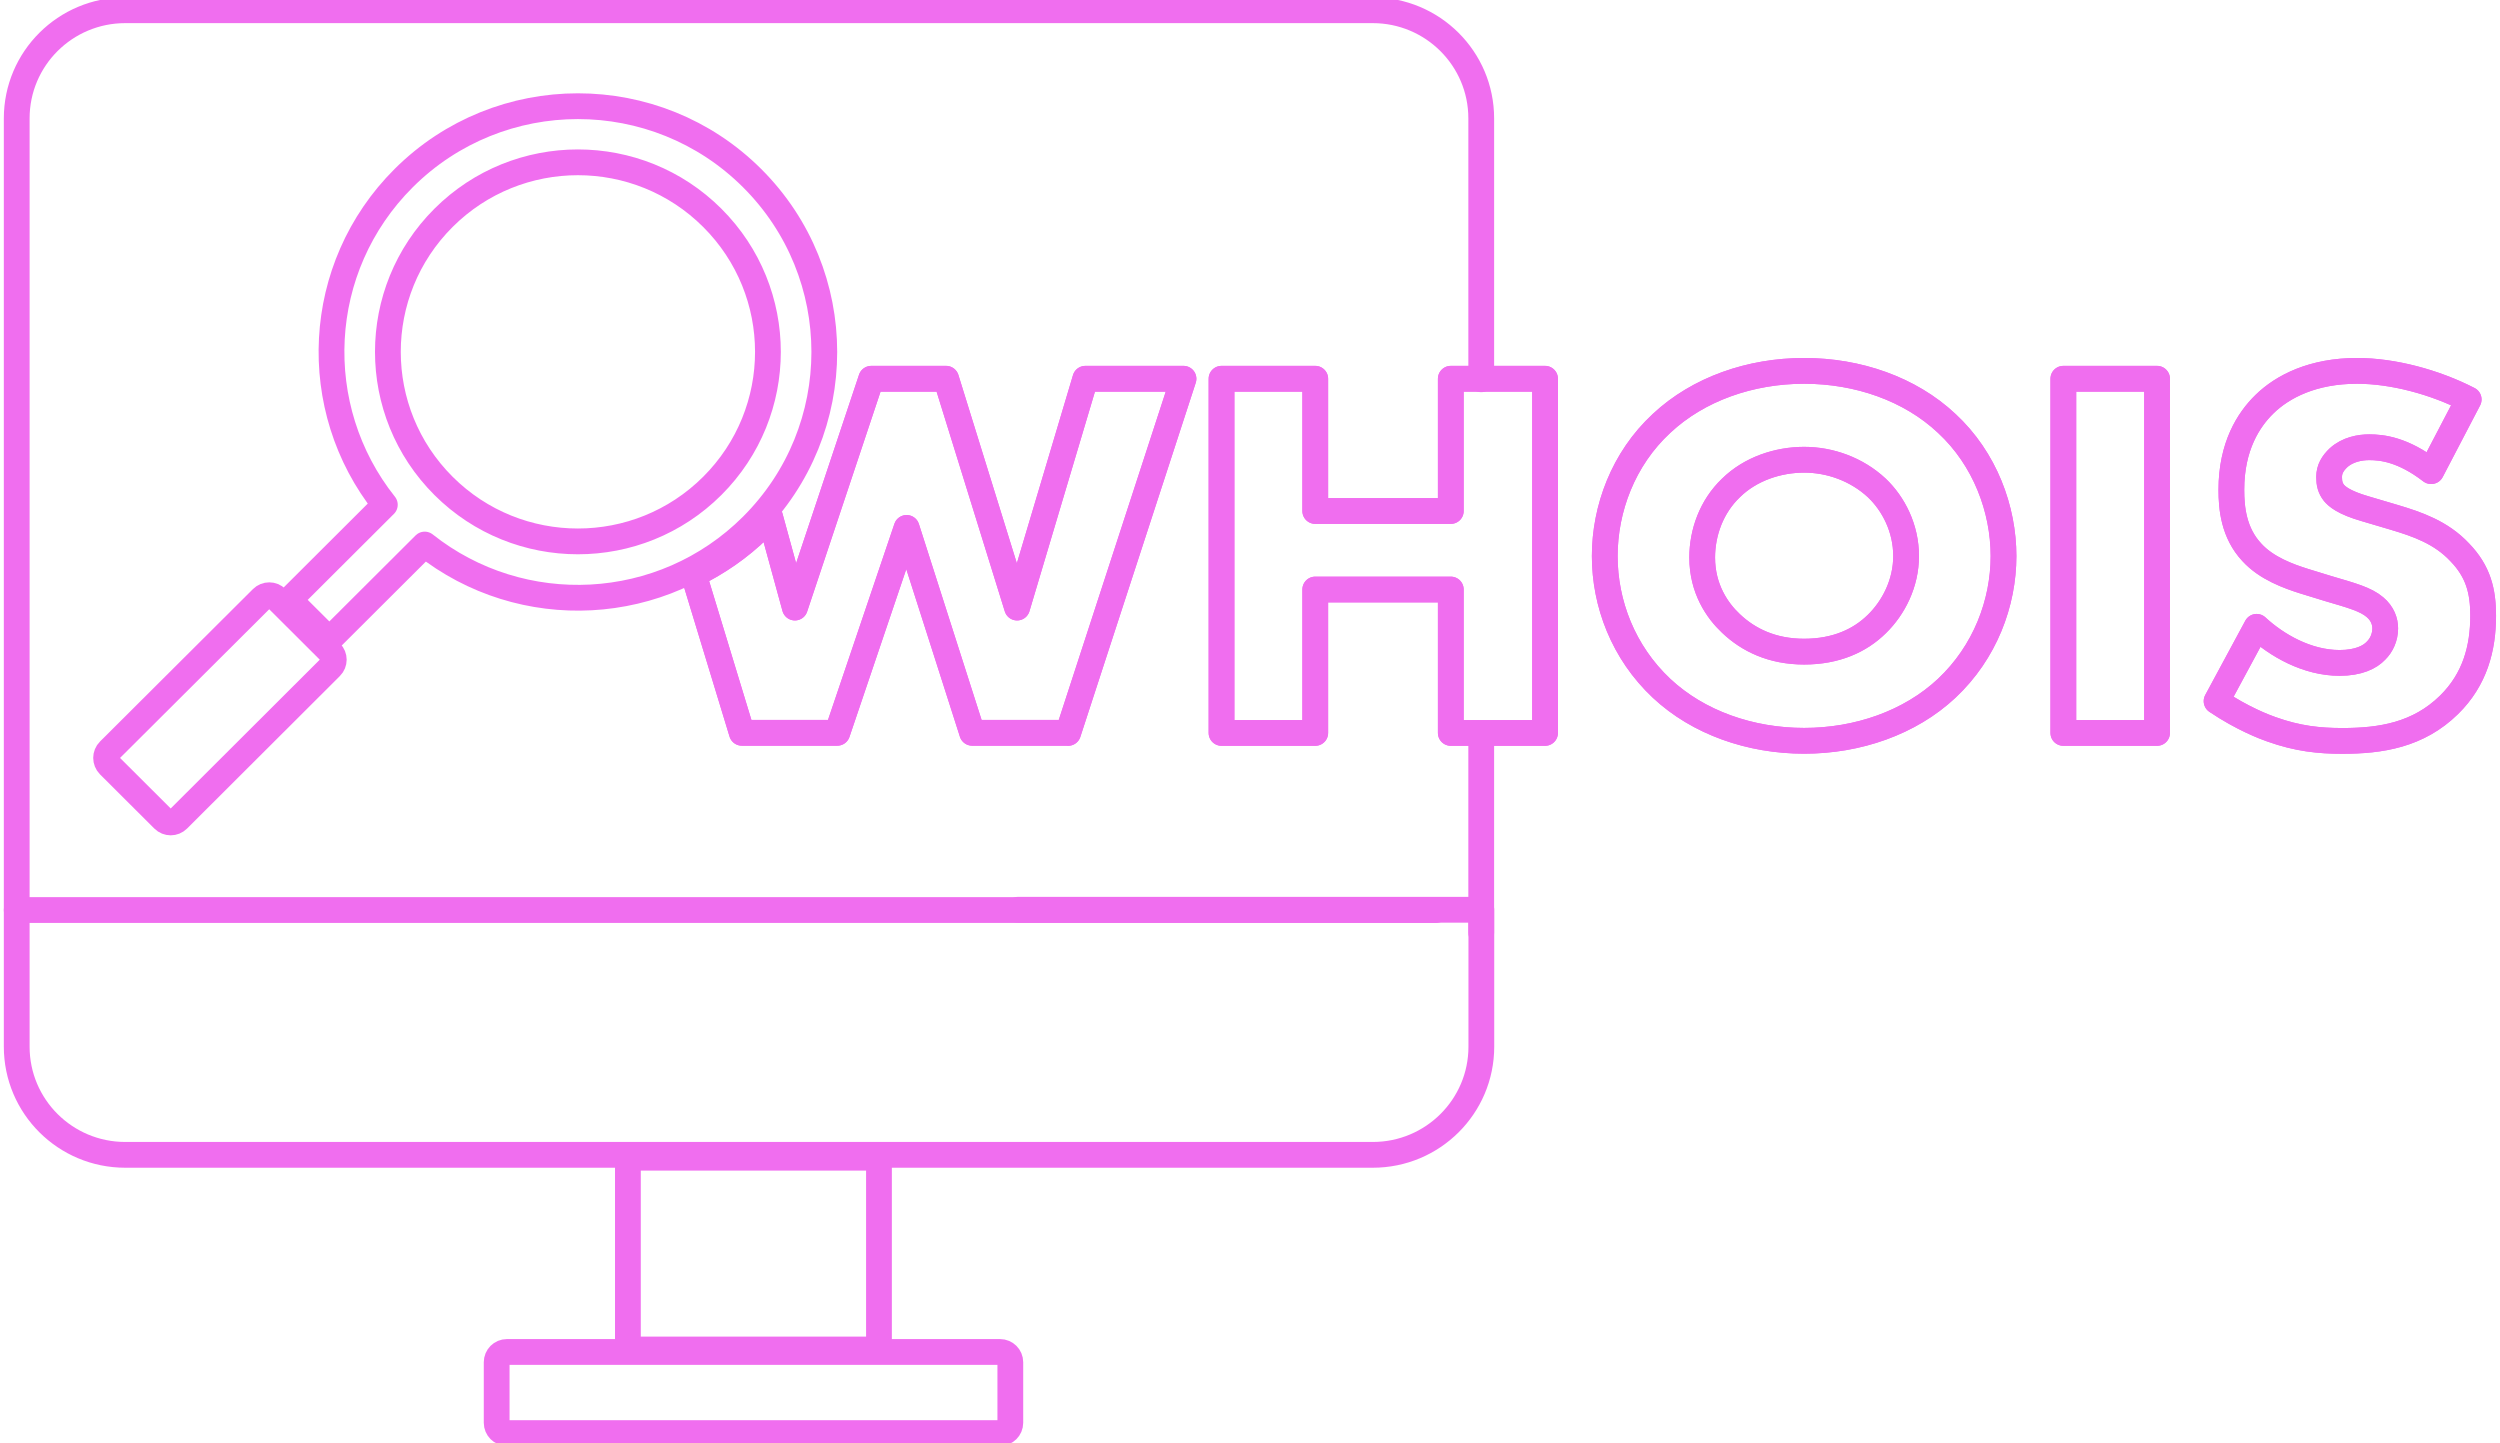 <svg width="194" height="112" viewBox="0 0 194 112" fill="none" xmlns="http://www.w3.org/2000/svg">
<path d="M21.457 46.423C21.146 46.112 20.644 46.112 20.333 46.423L8.466 58.251C8.155 58.561 8.155 59.062 8.466 59.381L12.685 63.589C12.996 63.899 13.498 63.899 13.809 63.589L25.668 51.752C25.979 51.442 25.979 50.941 25.668 50.631L21.449 46.423H21.457Z" stroke="#F06EEF" stroke-width="2" stroke-linecap="round" stroke-linejoin="round"/>
<path d="M55.273 37.705C49.515 43.448 40.176 43.448 34.418 37.705C28.66 31.961 28.66 22.647 34.418 16.904C40.176 11.16 49.515 11.16 55.273 16.904C61.031 22.647 61.031 31.961 55.273 37.705ZM58.367 40.799C65.832 33.353 65.832 21.27 58.367 13.825C50.903 6.38 38.788 6.38 31.323 13.825C24.377 20.753 23.898 31.675 29.864 39.168L22.463 46.55L25.557 49.636L32.958 42.255C40.463 48.213 51.421 47.727 58.367 40.799Z" stroke="#F06EEF" stroke-width="2" stroke-linecap="round" stroke-linejoin="round"/>
<path d="M82.882 56.875L91.838 29.392H84.222L78.926 47.147L73.415 29.392H67.609L61.684 47.147L59.754 40.107C59.475 40.417 59.211 40.727 58.908 41.022C57.385 42.517 55.654 43.694 53.828 44.585L57.569 56.867H64.969L70.353 40.966L75.441 56.867H82.882V56.875ZM112.581 56.875H119.895V29.392H112.581V39.653H102.062V29.392H94.789V56.875H102.062V45.747H112.581V56.875ZM147.912 43.153C147.912 45.253 146.947 47.154 145.639 48.427C144.339 49.708 142.481 50.567 140 50.567C137.52 50.567 135.67 49.66 134.322 48.38C133.269 47.393 132.089 45.699 132.089 43.265C132.089 41.332 132.807 39.311 134.322 37.864C135.837 36.376 137.982 35.676 140 35.676C142.018 35.676 144.084 36.416 145.639 37.864C146.939 39.097 147.912 40.998 147.912 43.138V43.153ZM151.062 53.415C154.045 50.615 155.472 46.781 155.472 43.153C155.472 39.526 154.045 35.612 151.062 32.852C148.207 30.172 144.163 28.779 140 28.779C135.837 28.779 131.794 30.18 128.939 32.852C125.956 35.612 124.528 39.486 124.528 43.153C124.528 46.821 125.956 50.615 128.939 53.415C131.794 56.087 135.837 57.487 140 57.487C144.163 57.487 148.207 56.087 151.062 53.415ZM160.114 56.875H167.387V29.392H160.114V56.875ZM188.665 36.559L191.568 30.999C188.92 29.639 185.682 28.779 182.907 28.779C179.501 28.779 177.141 29.973 175.713 31.373C174.493 32.566 173.153 34.626 173.153 38.007C173.153 39.407 173.321 41.348 174.748 42.867C175.881 44.108 177.603 44.72 178.784 45.094L180.674 45.675C182.484 46.208 183.577 46.502 184.295 47.115C184.885 47.608 185.092 48.228 185.092 48.761C185.092 49.461 184.797 50.082 184.374 50.495C183.912 50.989 183.026 51.442 181.551 51.442C179.031 51.442 176.67 50.082 175.115 48.642L172.005 54.409C174.022 55.769 175.785 56.429 176.248 56.589C178.305 57.328 179.988 57.495 181.758 57.495C184.749 57.495 187.652 57.042 190.045 54.696C192.062 52.715 192.692 50.289 192.692 47.775C192.692 45.882 192.318 44.355 190.882 42.867C189.415 41.3 187.564 40.679 185.794 40.147L183.561 39.486C181.838 38.993 181.328 38.5 181.12 38.253C180.825 37.88 180.738 37.514 180.738 37.013C180.738 36.392 181.033 35.939 181.455 35.533C182.173 34.873 183.138 34.706 183.856 34.706C184.821 34.706 186.464 34.873 188.649 36.559H188.665Z" stroke="#F06EEF" stroke-width="2" stroke-linecap="round" stroke-linejoin="round"/>
<path d="M68.208 89.839H48.725V104.722H68.208V89.839Z" stroke="#F06EEF" stroke-width="2" stroke-linecap="round" stroke-linejoin="round"/>
<path d="M77.604 104.912H39.339C38.898 104.912 38.541 105.269 38.541 105.708V110.409C38.541 110.848 38.898 111.205 39.339 111.205H77.604C78.044 111.205 78.401 110.848 78.401 110.409V105.708C78.401 105.269 78.044 104.912 77.604 104.912Z" stroke="#F06EEF" stroke-width="2" stroke-linecap="round" stroke-linejoin="round"/>
<path d="M1.297 70.62H111.434" stroke="#F06EEF" stroke-width="2" stroke-linecap="round" stroke-linejoin="round"/>
<path d="M114.944 29.432V9.187C114.944 4.55 111.171 0.795 106.522 0.795H9.719C5.069 0.795 1.297 4.55 1.297 9.187V81.224C1.297 85.861 5.069 89.616 9.719 89.616H106.53C111.179 89.616 114.952 85.861 114.952 81.224V70.597H78.999" stroke="#F06EEF" stroke-width="2" stroke-linecap="round" stroke-linejoin="round"/>
<path d="M114.943 57.273V72.386" stroke="#F06EEF" stroke-width="2" stroke-linecap="round" stroke-linejoin="round"/>
<path d="M82.884 56.875L91.84 29.392H84.224L78.928 47.147L73.417 29.392H67.611L61.686 47.147L59.756 40.107C59.477 40.417 59.213 40.727 58.91 41.022C57.387 42.517 55.656 43.694 53.83 44.585L57.57 56.867H64.971L70.355 40.966L75.443 56.867H82.884V56.875ZM112.583 56.875H119.897V29.392H112.583V39.653H102.064V29.392H94.791V56.875H102.064V45.747H112.583V56.875ZM147.914 43.153C147.914 45.253 146.949 47.154 145.641 48.427C144.341 49.708 142.482 50.567 140.002 50.567C137.522 50.567 135.672 49.66 134.324 48.38C133.271 47.393 132.091 45.699 132.091 43.265C132.091 41.332 132.809 39.311 134.324 37.864C135.839 36.376 137.984 35.676 140.002 35.676C142.02 35.676 144.085 36.416 145.641 37.864C146.941 39.097 147.914 40.998 147.914 43.138V43.153ZM151.064 53.415C154.047 50.615 155.474 46.781 155.474 43.153C155.474 39.526 154.047 35.612 151.064 32.852C148.209 30.172 144.165 28.779 140.002 28.779C135.839 28.779 131.796 30.18 128.941 32.852C125.958 35.612 124.53 39.486 124.53 43.153C124.53 46.821 125.958 50.615 128.941 53.415C131.796 56.087 135.839 57.487 140.002 57.487C144.165 57.487 148.209 56.087 151.064 53.415ZM160.116 56.875H167.389V29.392H160.116V56.875ZM188.667 36.559L191.57 30.999C188.922 29.639 185.684 28.779 182.909 28.779C179.503 28.779 177.143 29.973 175.715 31.373C174.495 32.566 173.155 34.626 173.155 38.007C173.155 39.407 173.323 41.348 174.75 42.867C175.883 44.108 177.605 44.72 178.786 45.094L180.676 45.675C182.486 46.208 183.579 46.502 184.296 47.115C184.887 47.608 185.094 48.228 185.094 48.761C185.094 49.461 184.799 50.082 184.376 50.495C183.914 50.989 183.028 51.442 181.553 51.442C179.033 51.442 176.672 50.082 175.117 48.642L172.007 54.409C174.024 55.769 175.787 56.429 176.249 56.589C178.307 57.328 179.99 57.495 181.76 57.495C184.751 57.495 187.654 57.042 190.047 54.696C192.064 52.715 192.694 50.289 192.694 47.775C192.694 45.882 192.32 44.355 190.884 42.867C189.417 41.3 187.566 40.679 185.796 40.147L183.563 39.486C181.84 38.993 181.33 38.5 181.122 38.253C180.827 37.88 180.74 37.514 180.74 37.013C180.74 36.392 181.035 35.939 181.457 35.533C182.175 34.873 183.14 34.706 183.858 34.706C184.823 34.706 186.466 34.873 188.651 36.559H188.667Z" stroke="#F06EEF" stroke-width="2" stroke-linecap="round" stroke-linejoin="round"/>
</svg>
